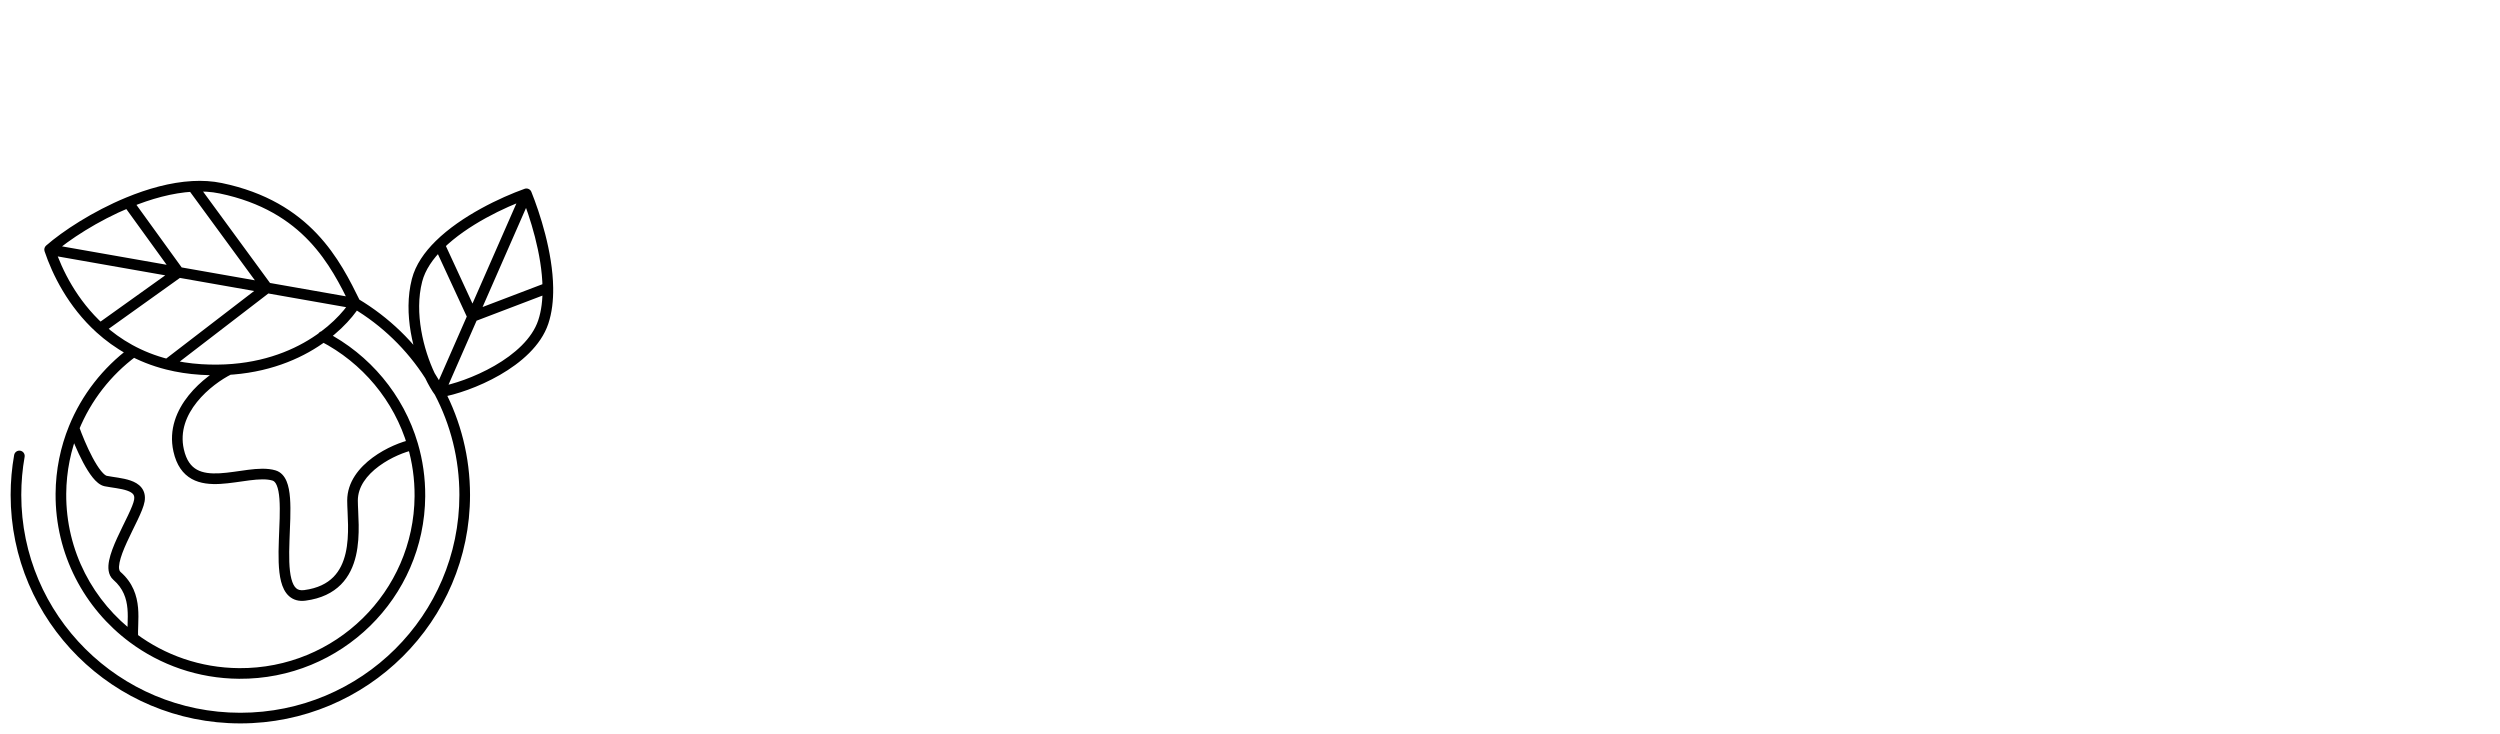 <?xml version="1.0" encoding="UTF-8"?> <svg xmlns="http://www.w3.org/2000/svg" width="470" height="138" viewBox="0 0 470 138" fill="none"><path d="M78.941 93.295L77.941 93.288L78.941 93.295ZM44.958 126.611L44.951 127.611L44.958 126.611ZM61.157 62.358C60.666 62.105 60.063 62.298 59.81 62.789C59.557 63.28 59.75 63.883 60.241 64.136L61.157 62.358ZM66.274 94.106L67.274 94.106L67.274 94.106L66.274 94.106ZM57.31 111.932L57.442 112.923L57.442 112.923L57.31 111.932ZM33.583 84.67L34.558 84.451L34.558 84.451L33.583 84.67ZM43.519 70.361C44.013 70.115 44.215 69.515 43.969 69.021C43.723 68.526 43.123 68.325 42.629 68.57L43.519 70.361ZM11.45 92.822L10.45 92.814L11.45 92.822ZM13.903 80.475L12.976 80.099L12.976 80.099L13.903 80.475ZM25.592 66.98C26.035 66.65 26.127 66.024 25.798 65.581C25.468 65.138 24.841 65.046 24.398 65.376L25.592 66.98ZM19.873 90.437L20.068 89.456L20.068 89.456L19.873 90.437ZM21.982 108.262L22.639 107.507L22.639 107.507L21.982 108.262ZM4.628 85.893C4.725 85.35 4.362 84.831 3.819 84.734C3.275 84.637 2.756 85 2.659 85.544L4.628 85.893ZM37.801 69.466L37.739 70.464L37.739 70.464L37.801 69.466ZM41.492 35.388L41.288 36.367L41.288 36.367L41.492 35.388ZM66.781 56.995L65.884 57.437L65.884 57.437L66.781 56.995ZM9.327 46.923L8.669 46.169C8.365 46.435 8.251 46.858 8.379 47.24L9.327 46.923ZM18.819 61.747L18.147 62.488L18.147 62.488L18.819 61.747ZM36.219 35.036L36.164 34.038L36.219 35.036ZM31.473 68.497L31.228 69.466L31.228 69.466L31.473 68.497ZM102.129 60.553L101.181 60.235L101.181 60.235L102.129 60.553ZM78.402 52.689L79.37 52.939L79.37 52.939L78.402 52.689ZM98.966 36.437L99.894 36.063C99.693 35.565 99.135 35.314 98.629 35.495L98.966 36.437ZM78.941 93.295L77.941 93.288C77.814 111.26 63.055 125.737 44.965 125.611L44.958 126.611L44.951 127.611C64.135 127.745 79.806 112.39 79.941 93.302L78.941 93.295ZM60.699 63.247L60.241 64.136C68.108 68.189 74.103 75.317 76.63 83.903L77.589 83.621L78.548 83.339C75.865 74.219 69.501 66.656 61.157 62.358L60.699 63.247ZM77.589 83.621L76.63 83.903C77.505 86.877 77.964 90.027 77.941 93.288L78.941 93.295L79.941 93.302C79.966 89.843 79.478 86.498 78.548 83.339L77.589 83.621ZM77.589 83.621L77.394 82.64C75.541 83.01 72.576 84.165 70.055 86.027C67.546 87.88 65.274 90.591 65.274 94.106L66.274 94.106L67.274 94.106C67.274 91.52 68.95 89.33 71.243 87.636C73.525 85.951 76.217 84.914 77.785 84.602L77.589 83.621ZM66.274 94.106L65.274 94.106C65.274 94.725 65.309 95.449 65.344 96.213C65.38 96.987 65.419 97.82 65.431 98.69C65.455 100.435 65.372 102.285 64.971 104.011C64.57 105.734 63.863 107.286 62.672 108.487C61.491 109.678 59.762 110.598 57.179 110.94L57.31 111.932L57.442 112.923C60.395 112.532 62.554 111.446 64.093 109.895C65.621 108.353 66.462 106.425 66.919 104.465C67.374 102.508 67.456 100.472 67.431 98.662C67.418 97.755 67.378 96.892 67.342 96.12C67.306 95.34 67.274 94.668 67.274 94.106L66.274 94.106ZM57.31 111.932L57.179 110.94C56.43 111.04 55.986 110.863 55.672 110.583C55.317 110.266 55.005 109.704 54.777 108.822C54.317 107.045 54.321 104.489 54.421 101.678C54.518 98.945 54.704 95.988 54.526 93.645C54.436 92.472 54.251 91.36 53.87 90.461C53.482 89.547 52.839 88.741 51.796 88.43L51.51 89.388L51.224 90.346C51.499 90.428 51.779 90.654 52.028 91.242C52.283 91.844 52.448 92.702 52.532 93.797C52.699 95.993 52.523 98.77 52.422 101.607C52.324 104.367 52.296 107.218 52.841 109.323C53.115 110.383 53.565 111.382 54.34 112.075C55.157 112.804 56.213 113.086 57.442 112.923L57.31 111.932ZM51.51 89.388L51.796 88.43C50.255 87.97 48.417 88.101 46.657 88.322C44.812 88.554 43.041 88.883 41.305 88.979C39.587 89.074 38.137 88.916 37.019 88.293C35.952 87.699 35.038 86.597 34.558 84.451L33.583 84.67L32.607 84.888C33.182 87.461 34.377 89.111 36.045 90.04C37.662 90.941 39.573 91.078 41.415 90.976C43.238 90.876 45.224 90.517 46.906 90.307C48.672 90.085 50.129 90.019 51.224 90.346L51.51 89.388ZM33.583 84.67L34.558 84.451C33.803 81.072 35.041 78.056 37.025 75.584C39.017 73.102 41.687 71.272 43.519 70.361L43.074 69.466L42.629 68.57C40.594 69.582 37.674 71.579 35.465 74.332C33.249 77.093 31.674 80.718 32.607 84.888L33.583 84.67ZM11.45 92.822L12.45 92.829C12.48 88.592 13.323 84.552 14.829 80.853L13.903 80.475L12.976 80.099C11.376 84.029 10.482 88.32 10.45 92.814L11.45 92.822ZM13.903 80.475L14.829 80.853C17.088 75.303 20.841 70.515 25.592 66.98L24.995 66.178L24.398 65.376C19.36 69.125 15.375 74.205 12.976 80.099L13.903 80.475ZM13.903 80.475L12.96 80.809C13.526 82.413 14.511 84.847 15.631 86.949C16.19 87.997 16.8 88.996 17.429 89.774C18.016 90.501 18.777 91.238 19.678 91.417L19.873 90.437L20.068 89.456C19.915 89.425 19.541 89.206 18.985 88.517C18.469 87.879 17.927 87.004 17.396 86.008C16.336 84.02 15.39 81.684 14.845 80.142L13.903 80.475ZM19.873 90.437L19.678 91.417C20.358 91.553 21.178 91.661 21.888 91.776C22.636 91.897 23.322 92.034 23.895 92.233C24.476 92.435 24.833 92.667 25.026 92.907C25.185 93.104 25.306 93.395 25.214 93.941L26.201 94.106L27.187 94.272C27.359 93.245 27.15 92.357 26.584 91.653C26.052 90.992 25.289 90.6 24.552 90.344C23.806 90.085 22.976 89.926 22.208 89.802C21.402 89.671 20.706 89.583 20.068 89.456L19.873 90.437ZM26.201 94.106L25.214 93.941C25.11 94.566 24.689 95.578 24.058 96.905C23.462 98.161 22.684 99.685 22.031 101.12C21.373 102.565 20.773 104.059 20.514 105.365C20.269 106.6 20.249 108.079 21.326 109.016L21.982 108.262L22.639 107.507C22.445 107.339 22.251 106.889 22.476 105.754C22.687 104.69 23.202 103.374 23.851 101.949C24.504 100.515 25.224 99.111 25.865 97.764C26.471 96.488 27.028 95.22 27.187 94.272L26.201 94.106ZM44.958 126.611L44.965 125.611C37.694 125.56 30.997 123.158 25.592 119.136L24.995 119.939L24.398 120.741C30.133 125.008 37.241 127.556 44.951 127.611L44.958 126.611ZM24.995 119.939L25.592 119.136C17.547 113.15 12.374 103.578 12.45 92.829L11.45 92.822L10.45 92.814C10.37 104.231 15.866 114.392 24.398 120.741L24.995 119.939ZM21.982 108.262L21.326 109.016C23.184 110.633 23.789 112.524 23.962 114.435C24.05 115.407 24.024 116.371 23.991 117.322C23.959 118.243 23.917 119.201 24 120.038L24.995 119.939L25.99 119.839C25.923 119.168 25.956 118.37 25.99 117.391C26.023 116.443 26.054 115.365 25.954 114.254C25.75 111.999 24.998 109.56 22.639 107.507L21.982 108.262ZM87.365 93.058H86.365C86.365 115.664 67.933 134 45.183 134V135V136C69.026 136 88.365 116.78 88.365 93.058H87.365ZM45.183 135V134C22.433 134 4 115.664 4 93.058H3H2C2 116.78 21.339 136 45.183 136V135ZM3 93.058H4C4 90.613 4.215 88.219 4.628 85.893L3.644 85.719L2.659 85.544C2.226 87.984 2 90.496 2 93.058H3ZM66.801 57.036L65.954 56.506C63.307 60.735 54.317 69.49 37.863 68.468L37.801 69.466L37.739 70.464C55.03 71.538 64.672 62.323 67.649 57.567L66.801 57.036ZM41.492 35.388L41.288 36.367C49.242 38.02 54.461 41.445 58.144 45.341C61.849 49.259 64.035 53.683 65.884 57.437L66.781 56.995L67.678 56.553C65.837 52.816 63.536 48.132 59.598 43.967C55.638 39.779 50.057 36.147 41.695 34.409L41.492 35.388ZM66.781 56.995L65.884 57.437L65.904 57.478L66.801 57.036L67.698 56.594L67.678 56.553L66.781 56.995ZM9.327 46.923L9.985 47.676C12.92 45.111 18.364 41.516 24.473 38.992L24.091 38.068L23.709 37.143C17.406 39.748 11.774 43.457 8.669 46.169L9.327 46.923ZM33.583 51.191L33.756 50.206L9.501 45.938L9.327 46.923L9.154 47.907L33.409 52.175L33.583 51.191ZM24.091 38.068L23.281 38.654L32.772 51.777L33.583 51.191L34.393 50.605L24.902 37.481L24.091 38.068ZM18.819 61.747L19.49 61.006C14.463 56.45 11.66 50.734 10.276 46.605L9.327 46.923L8.379 47.24C9.834 51.581 12.79 57.633 18.147 62.488L18.819 61.747ZM33.583 51.191L33.001 50.377L18.237 60.934L18.819 61.747L19.4 62.56L34.164 52.004L33.583 51.191ZM24.091 38.068L24.473 38.992C28.341 37.393 32.426 36.245 36.273 36.035L36.219 35.036L36.164 34.038C32.018 34.264 27.704 35.492 23.709 37.143L24.091 38.068ZM36.219 35.036L36.273 36.035C38.016 35.939 39.7 36.037 41.288 36.367L41.492 35.388L41.695 34.409C39.91 34.038 38.05 33.935 36.164 34.038L36.219 35.036ZM66.801 57.036L66.975 56.051L50.365 53.129L50.192 54.113L50.019 55.098L66.628 58.021L66.801 57.036ZM50.192 54.113L50.365 53.129L33.756 50.206L33.583 51.191L33.409 52.175L50.019 55.098L50.192 54.113ZM36.219 35.036L35.412 35.627L49.385 54.704L50.192 54.113L50.999 53.523L37.026 34.445L36.219 35.036ZM37.801 69.466L37.863 68.468C35.653 68.331 33.609 68.005 31.718 67.527L31.473 68.497L31.228 69.466C33.242 69.975 35.41 70.319 37.739 70.464L37.801 69.466ZM31.473 68.497L31.718 67.527C26.63 66.242 22.625 63.846 19.49 61.006L18.819 61.747L18.147 62.488C21.503 65.529 25.795 68.094 31.228 69.466L31.473 68.497ZM50.192 54.113L49.583 53.321L30.864 67.704L31.473 68.497L32.083 69.29L50.801 54.906L50.192 54.113ZM66.801 57.036L66.29 57.896C71.827 61.188 76.522 65.736 79.975 71.143L80.818 70.605L81.661 70.067C78.039 64.396 73.117 59.628 67.312 56.177L66.801 57.036ZM80.818 70.605L79.975 71.143C80.603 72.127 81.191 73.139 81.734 74.177L82.62 73.713L83.506 73.249C82.936 72.16 82.32 71.098 81.661 70.067L80.818 70.605ZM82.62 73.713L81.734 74.177C84.693 79.825 86.365 86.246 86.365 93.058H87.365H88.365C88.365 85.915 86.611 79.177 83.506 73.249L82.62 73.713ZM82.62 73.713L82.781 74.7C85.633 74.233 89.991 72.787 93.968 70.496C97.918 68.221 101.695 64.995 103.078 60.871L102.129 60.553L101.181 60.235C100.033 63.66 96.779 66.569 92.97 68.763C89.187 70.942 85.056 72.301 82.459 72.726L82.62 73.713ZM78.402 52.689L77.433 52.44C75.749 58.976 77.721 66.405 79.914 71.033L80.818 70.605L81.722 70.177C79.629 65.762 77.85 58.839 79.37 52.939L78.402 52.689ZM80.818 70.605L79.914 71.033C80.537 72.347 81.194 73.471 81.818 74.309L82.62 73.713L83.422 73.116C82.898 72.411 82.306 71.409 81.722 70.177L80.818 70.605ZM98.966 36.437L98.629 35.495C94.153 37.096 86.752 40.553 81.918 45.31L82.62 46.023L83.321 46.736C87.851 42.278 94.933 38.941 99.303 37.378L98.966 36.437ZM82.62 46.023L81.918 45.31C79.805 47.391 78.118 49.781 77.433 52.44L78.402 52.689L79.37 52.939C79.932 50.759 81.354 48.673 83.321 46.736L82.62 46.023ZM82.62 73.713L83.536 74.114L89.766 59.906L88.85 59.505L87.934 59.103L81.704 73.311L82.62 73.713ZM88.85 59.505L89.766 59.906L99.882 36.838L98.966 36.437L98.05 36.035L87.934 59.103L88.85 59.505ZM82.62 46.023L81.712 46.443L87.942 59.924L88.85 59.505L89.758 59.085L83.528 45.604L82.62 46.023ZM102.129 60.553L103.078 60.871C103.778 58.782 104.03 56.459 103.997 54.099L102.997 54.113L101.997 54.127C102.028 56.339 101.789 58.423 101.181 60.235L102.129 60.553ZM102.997 54.113L103.997 54.099C103.903 47.357 101.473 39.989 99.894 36.063L98.966 36.437L98.038 36.81C99.587 40.66 101.908 47.756 101.997 54.127L102.997 54.113ZM102.997 54.113L102.641 53.179L88.494 58.57L88.85 59.505L89.206 60.439L103.353 55.048L102.997 54.113Z" fill="black"></path></svg> 
